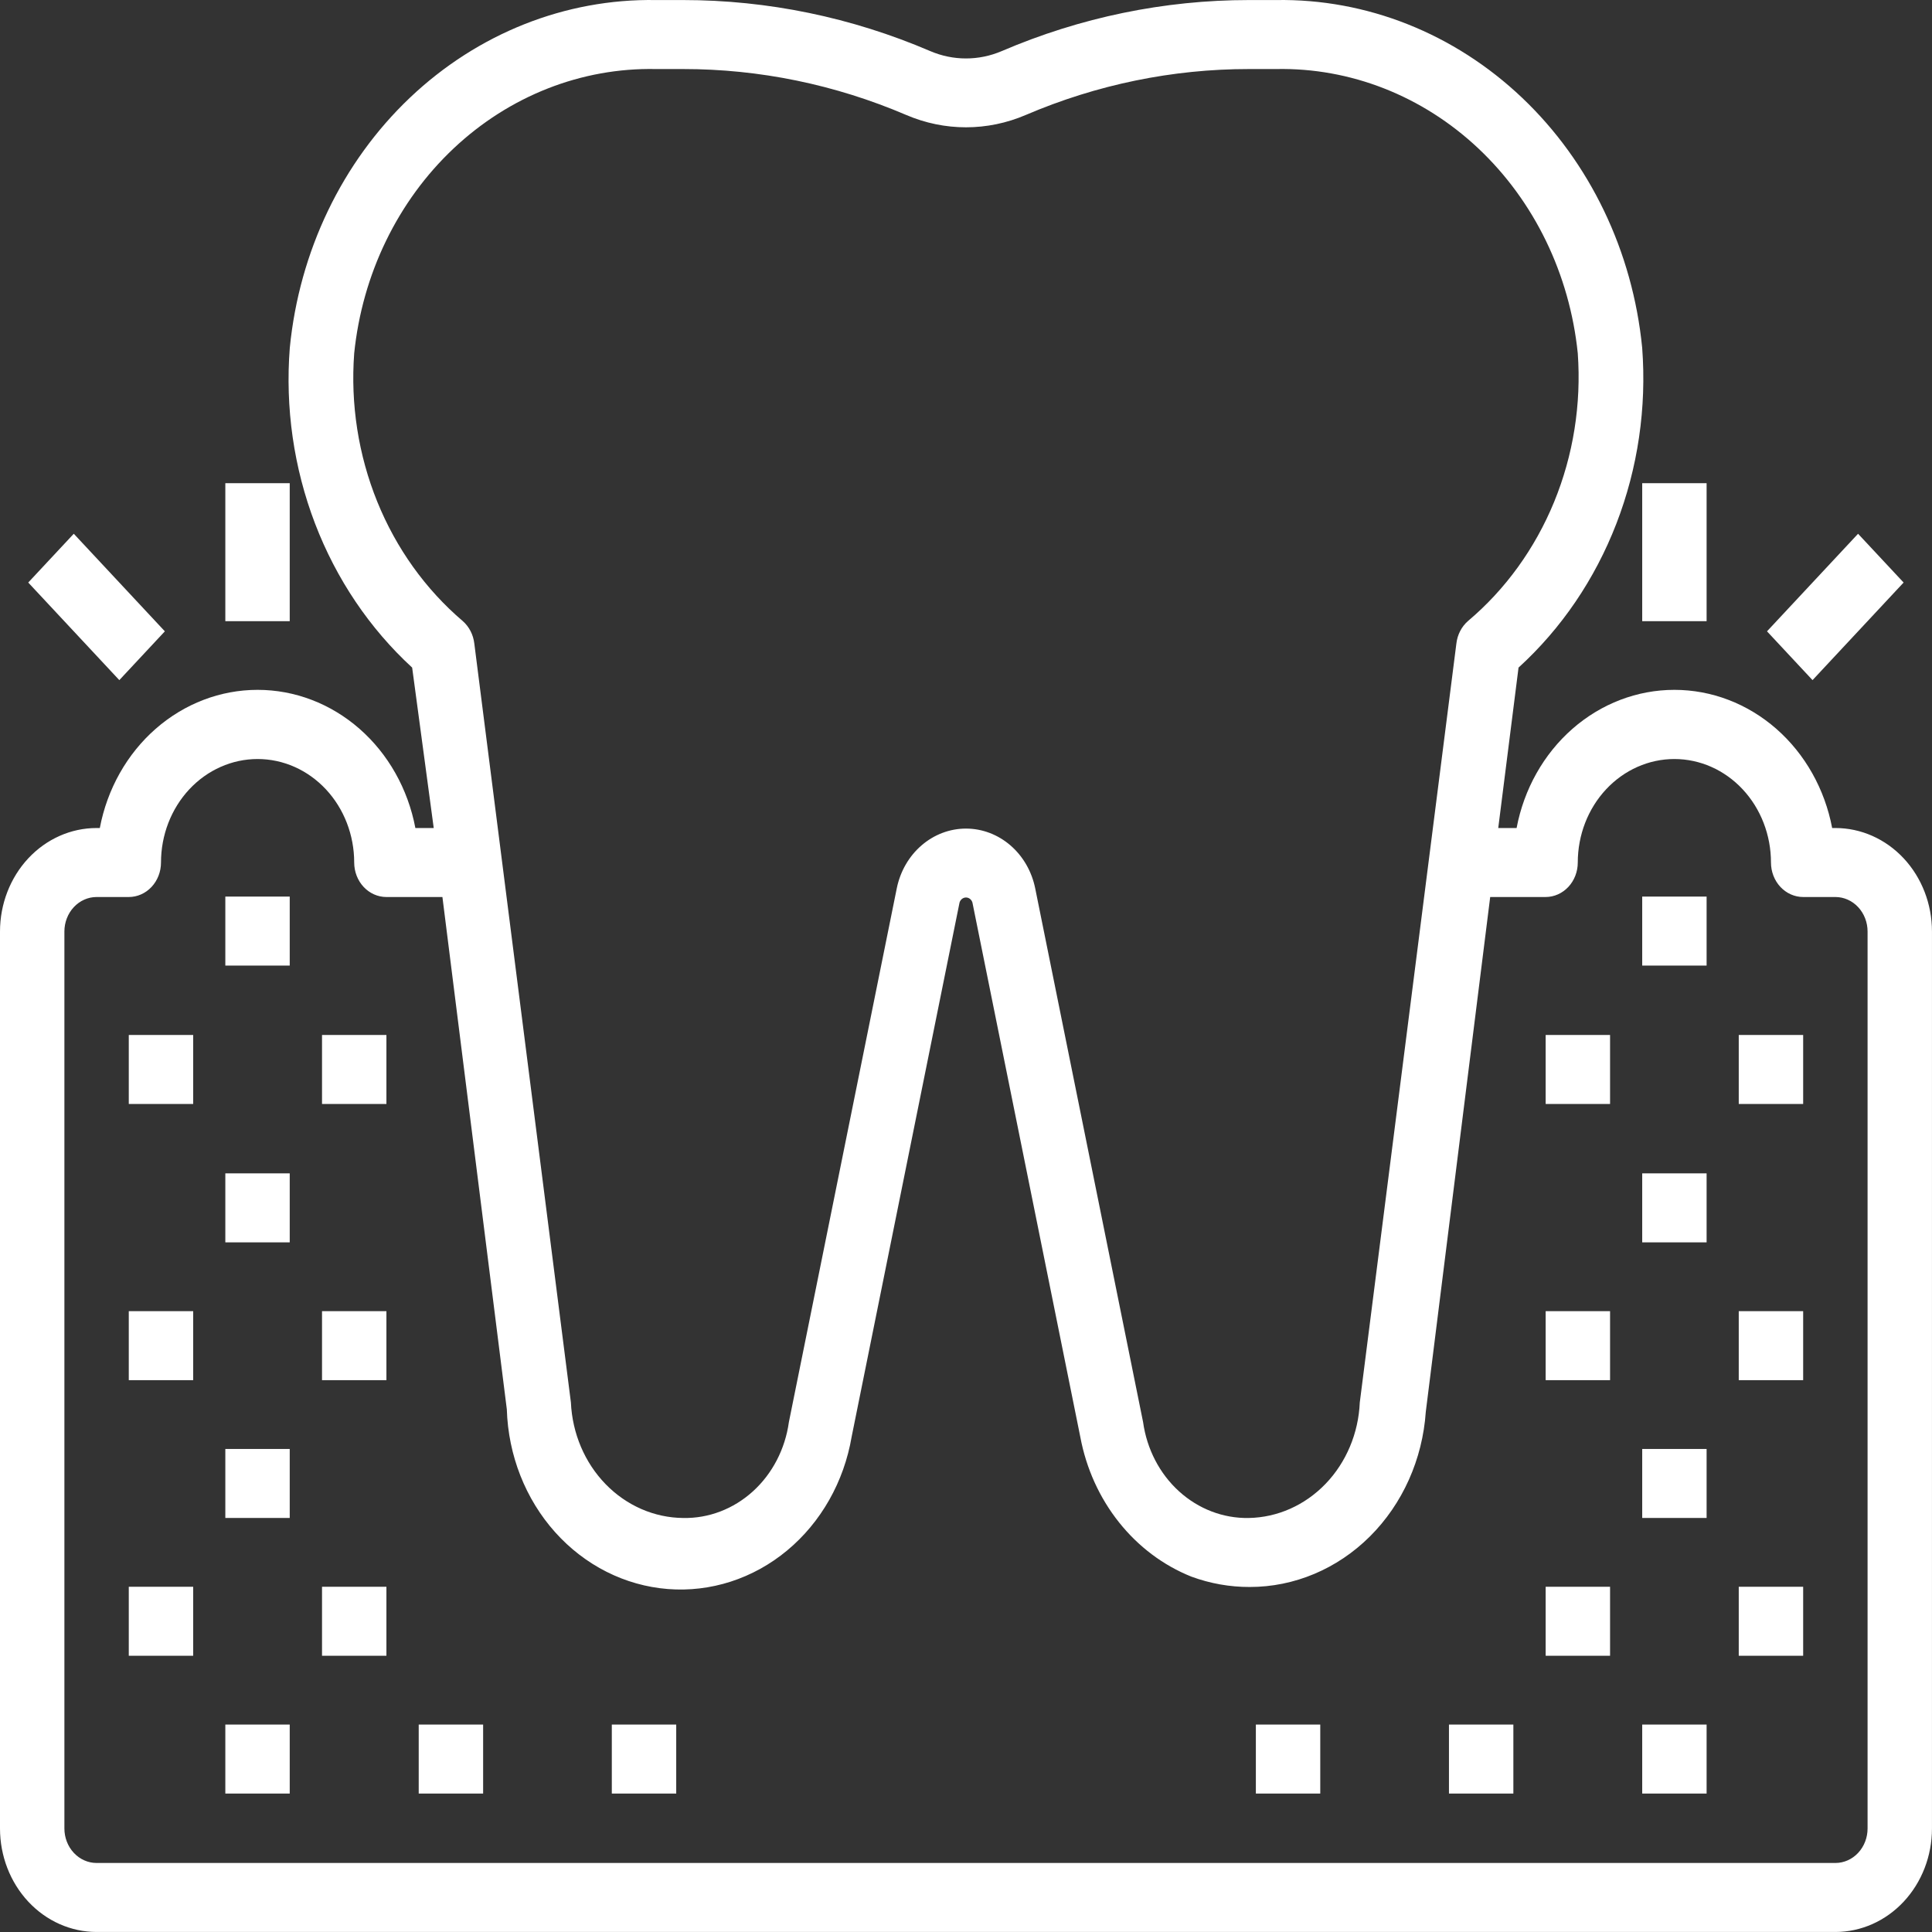 <?xml version="1.0" encoding="UTF-8"?> <svg xmlns="http://www.w3.org/2000/svg" width="205" height="205" viewBox="0 0 205 205" fill="none"><rect x="0" y="0" width="205" height="205" fill="#333333" stroke="none"/> <path d="M194.747 87.859H194.406C193.622 83.721 191.526 80.001 188.475 77.329C185.424 74.658 181.605 73.198 177.664 73.198C173.724 73.198 169.904 74.658 166.853 77.329C163.802 80.001 161.707 83.721 160.923 87.859H158.975L161.128 70.837C165.67 66.701 169.228 61.467 171.509 55.566C173.791 49.666 174.729 43.269 174.248 36.904C173.242 26.667 168.698 17.204 161.509 10.375C154.32 3.547 145.007 -0.152 135.401 0.005H132.531C123.542 0.003 114.636 1.842 106.291 5.422C103.856 6.462 101.141 6.462 98.706 5.422C90.362 1.842 81.455 0.003 72.466 0.005H69.597C59.99 -0.152 50.677 3.547 43.488 10.375C36.299 17.204 31.755 26.667 30.75 36.904C30.252 43.257 31.169 49.646 33.426 55.546C35.683 61.445 39.216 66.686 43.733 70.837L46.022 87.859H44.074C43.29 83.721 41.195 80.001 38.144 77.329C35.093 74.658 31.274 73.198 27.333 73.198C23.392 73.198 19.573 74.658 16.522 77.329C13.471 80.001 11.376 83.721 10.591 87.859H10.25C7.531 87.859 4.924 89.016 3.002 91.075C1.08 93.135 0 95.928 0 98.841V194.016C0 196.928 1.08 199.721 3.002 201.781C4.924 203.84 7.531 204.997 10.25 204.997H194.747C197.466 204.997 200.073 203.84 201.995 201.781C203.917 199.721 204.997 196.928 204.997 194.016V98.841C204.997 95.928 203.917 93.135 201.995 91.075C200.073 89.016 197.466 87.859 194.747 87.859ZM37.583 37.489C38.443 29.088 42.204 21.335 48.128 15.753C54.052 10.172 61.709 7.166 69.597 7.326H72.466C80.576 7.32 88.612 8.972 96.144 12.194C100.223 13.946 104.775 13.946 108.854 12.194C116.385 8.972 124.421 7.32 132.531 7.326H135.401C143.288 7.166 150.946 10.172 156.869 15.753C162.793 21.335 166.555 29.088 167.414 37.489C167.799 42.885 166.938 48.299 164.906 53.254C162.874 58.208 159.734 62.55 155.764 65.895C155.084 66.49 154.643 67.342 154.534 68.275L144.284 148.807C144.145 152.075 142.848 155.163 140.658 157.441C138.468 159.72 135.549 161.018 132.497 161.07C129.794 161.12 127.167 160.114 125.106 158.242C123.044 156.37 121.688 153.758 121.29 150.894L109.844 94.265C109.48 92.467 108.553 90.857 107.217 89.703C105.88 88.548 104.215 87.919 102.499 87.919C100.782 87.919 99.117 88.548 97.781 89.703C96.444 90.857 95.517 92.467 95.153 94.265L83.707 150.894C83.31 153.758 81.954 156.37 79.892 158.242C77.83 160.114 75.203 161.12 72.501 161.07C69.427 161.046 66.478 159.762 64.261 157.481C62.043 155.201 60.725 152.097 60.577 148.807L50.327 68.275C50.217 67.342 49.777 66.49 49.097 65.895C45.152 62.534 42.038 58.185 40.03 53.232C38.023 48.279 37.182 42.872 37.583 37.489ZM198.164 194.016C198.164 194.986 197.804 195.918 197.163 196.604C196.523 197.29 195.654 197.676 194.747 197.676H10.25C9.344 197.676 8.475 197.29 7.834 196.604C7.193 195.918 6.833 194.986 6.833 194.016V98.841C6.833 97.87 7.193 96.939 7.834 96.252C8.475 95.566 9.344 95.18 10.25 95.18H13.666C14.573 95.18 15.442 94.794 16.082 94.108C16.723 93.421 17.083 92.49 17.083 91.519C17.083 88.607 18.163 85.814 20.085 83.754C22.007 81.695 24.614 80.538 27.333 80.538C30.051 80.538 32.658 81.695 34.581 83.754C36.503 85.814 37.583 88.607 37.583 91.519C37.583 92.49 37.943 93.421 38.584 94.108C39.224 94.794 40.093 95.18 40.999 95.18H46.944L53.778 149.54C53.926 154.417 55.753 159.062 58.907 162.583C62.061 166.103 66.318 168.249 70.86 168.608C75.402 168.967 79.908 167.514 83.51 164.527C87.111 161.541 89.555 157.232 90.37 152.431L101.815 95.766C101.862 95.61 101.953 95.475 102.076 95.379C102.198 95.283 102.347 95.231 102.499 95.231C102.651 95.231 102.799 95.283 102.922 95.379C103.044 95.475 103.136 95.61 103.182 95.766L114.628 152.468C115.252 155.81 116.663 158.925 118.726 161.519C120.788 164.114 123.435 166.101 126.415 167.293C128.405 168.025 130.495 168.396 132.599 168.391C137.331 168.396 141.889 166.48 145.356 163.03C148.823 159.58 150.943 154.852 151.288 149.796L158.121 95.18H163.998C164.904 95.18 165.773 94.794 166.414 94.108C167.055 93.421 167.414 92.49 167.414 91.519C167.414 88.607 168.494 85.814 170.417 83.754C172.339 81.695 174.946 80.538 177.664 80.538C180.383 80.538 182.99 81.695 184.912 83.754C186.834 85.814 187.914 88.607 187.914 91.519C187.914 92.49 188.274 93.421 188.915 94.108C189.556 94.794 190.425 95.18 191.331 95.18H194.747C195.654 95.18 196.523 95.566 197.163 96.252C197.804 96.939 198.164 97.87 198.164 98.841V194.016Z" fill="white"></path> <path d="M23.909 95.134H30.742V102.455H23.909V95.134Z" fill="white"></path> <path d="M13.665 109.819H20.498V117.14H13.665V109.819Z" fill="white"></path> <path d="M34.169 109.819H41.002V117.14H34.169V109.819Z" fill="white"></path> <path d="M13.665 139.125H20.498V146.446H13.665V139.125Z" fill="white"></path> <path d="M34.169 139.125H41.002V146.446H34.169V139.125Z" fill="white"></path> <path d="M23.909 124.503H30.742V131.824H23.909V124.503Z" fill="white"></path> <path d="M13.665 168.368H20.498V175.689H13.665V168.368Z" fill="white"></path> <path d="M34.169 168.368H41.002V175.689H34.169V168.368Z" fill="white"></path> <path d="M23.909 153.746H30.742V161.067H23.909V153.746Z" fill="white"></path> <path d="M164.006 168.368H170.84V175.689H164.006V168.368Z" fill="white"></path> <path d="M184.495 168.368H191.329V175.689H184.495V168.368Z" fill="white"></path> <path d="M174.251 153.746H181.084V161.067H174.251V153.746Z" fill="white"></path> <path d="M174.251 95.134H181.084V102.455H174.251V95.134Z" fill="white"></path> <path d="M164.006 109.819H170.84V117.14H164.006V109.819Z" fill="white"></path> <path d="M184.495 109.819H191.329V117.14H184.495V109.819Z" fill="white"></path> <path d="M164.006 139.125H170.84V146.446H164.006V139.125Z" fill="white"></path> <path d="M184.495 139.125H191.329V146.446H184.495V139.125Z" fill="white"></path> <path d="M174.251 124.503H181.084V131.824H174.251V124.503Z" fill="white"></path> <path d="M23.909 51.27H30.742V65.912H23.909V51.27Z" fill="white"></path> <path d="M2.996 61.812L7.828 56.635L17.492 66.989L12.66 72.166L2.996 61.812Z" fill="white"></path> <path d="M174.251 51.27H181.084V65.912H174.251V51.27Z" fill="white"></path> <path d="M187.492 66.989L197.155 56.636L201.987 61.812L192.324 72.166L187.492 66.989Z" fill="white"></path> <path d="M23.909 182.989H30.742V190.31H23.909V182.989Z" fill="white"></path> <path d="M44.429 182.989H51.263V190.31H44.429V182.989Z" fill="white"></path> <path d="M64.918 182.989H71.752V190.31H64.918V182.989Z" fill="white"></path> <path d="M153.746 182.989H160.579V190.31H153.746V182.989Z" fill="white"></path> <path d="M133.257 182.989H140.09V190.31H133.257V182.989Z" fill="white"></path> <path d="M174.251 182.989H181.084V190.31H174.251V182.989Z" fill="white"></path> </svg> 